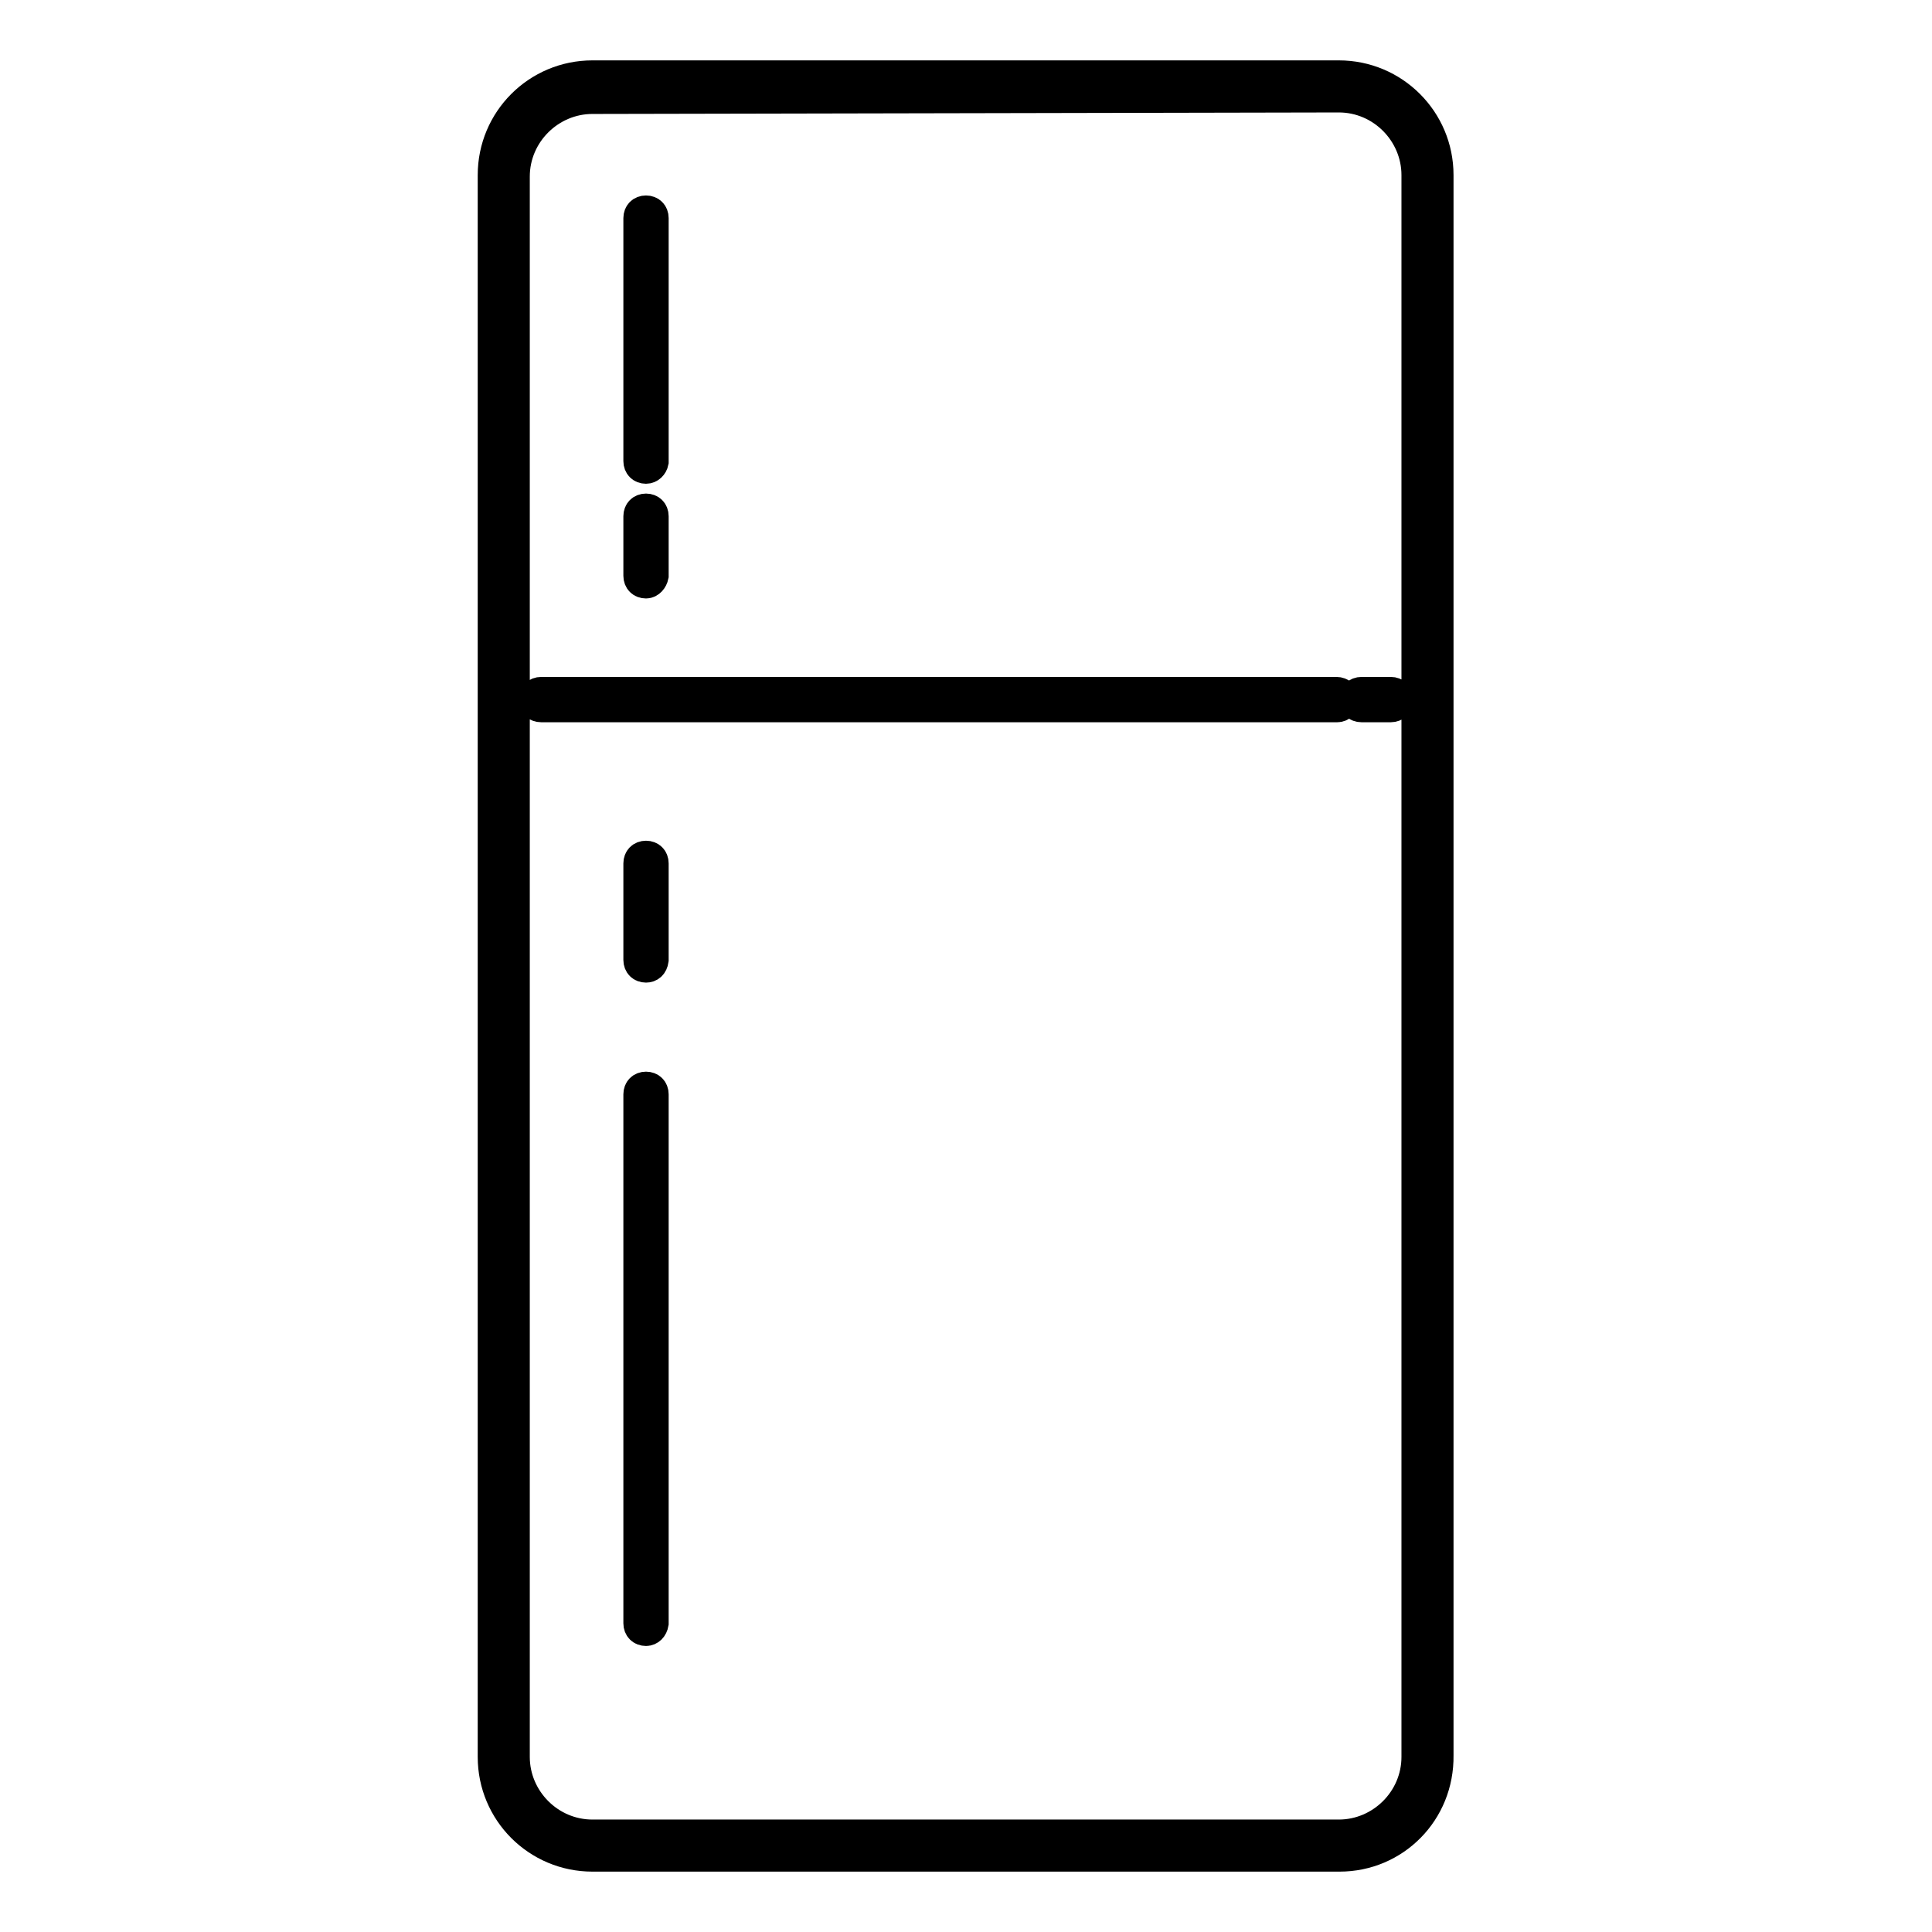 <?xml version="1.0" encoding="utf-8"?>
<!-- Svg Vector Icons : http://www.onlinewebfonts.com/icon -->
<!DOCTYPE svg PUBLIC "-//W3C//DTD SVG 1.1//EN" "http://www.w3.org/Graphics/SVG/1.1/DTD/svg11.dtd">
<svg version="1.1" xmlns="http://www.w3.org/2000/svg" xmlns:xlink="http://www.w3.org/1999/xlink" x="0px" y="0px" viewBox="0 0 256 256" enable-background="new 0 0 256 256" xml:space="preserve">
<g> <path stroke-width="4" fill-opacity="0" stroke="#000000"  d="M177.5,246H78.5c-7.3,0-13.2-5.9-13.2-13.2V23.2c0-7.3,5.9-13.2,13.2-13.2h98.9c7.3,0,13.2,5.9,13.2,13.2 v209.4C190.7,240.1,184.8,246,177.5,246L177.5,246z M78.5,13.1c-5.6,0-10.3,4.6-10.3,10.3v209.4c0,5.6,4.6,10.3,10.3,10.3h98.9 c5.6,0,10.3-4.6,10.3-10.3V23.2c0-5.6-4.6-10.3-10.3-10.3L78.5,13.1L78.5,13.1z M177.2,93.7H71.7c-0.6,0-1-0.4-1-1c0-0.6,0.4-1,1-1 h105.4c0.6,0,1,0.4,1,1C178.1,93.3,177.7,93.7,177.2,93.7z M184.3,93.7h-3.9c-0.6,0-1-0.4-1-1c0-0.6,0.4-1,1-1h3.9c0.6,0,1,0.4,1,1 C185.2,93.3,184.9,93.7,184.3,93.7z M85.6,128.2c-0.6,0-1-0.4-1-1v-12.8c0-0.6,0.4-1,1-1c0.6,0,1,0.4,1,1v12.8 C86.5,127.9,86.1,128.2,85.6,128.2z M85.6,216.1c-0.6,0-1-0.4-1-1V145c0-0.6,0.4-1,1-1c0.6,0,1,0.4,1,1v70.1 C86.5,215.7,86.1,216.1,85.6,216.1L85.6,216.1z M85.6,62.1c-0.6,0-1-0.4-1-1V28.9c0-0.6,0.4-1,1-1c0.6,0,1,0.4,1,1v32.3 C86.5,61.7,86.1,62.1,85.6,62.1z M85.6,77.3c-0.6,0-1-0.4-1-1v-7.9c0-0.6,0.4-1,1-1c0.6,0,1,0.4,1,1v7.9 C86.5,76.8,86.1,77.3,85.6,77.3z"/></g>
</svg>